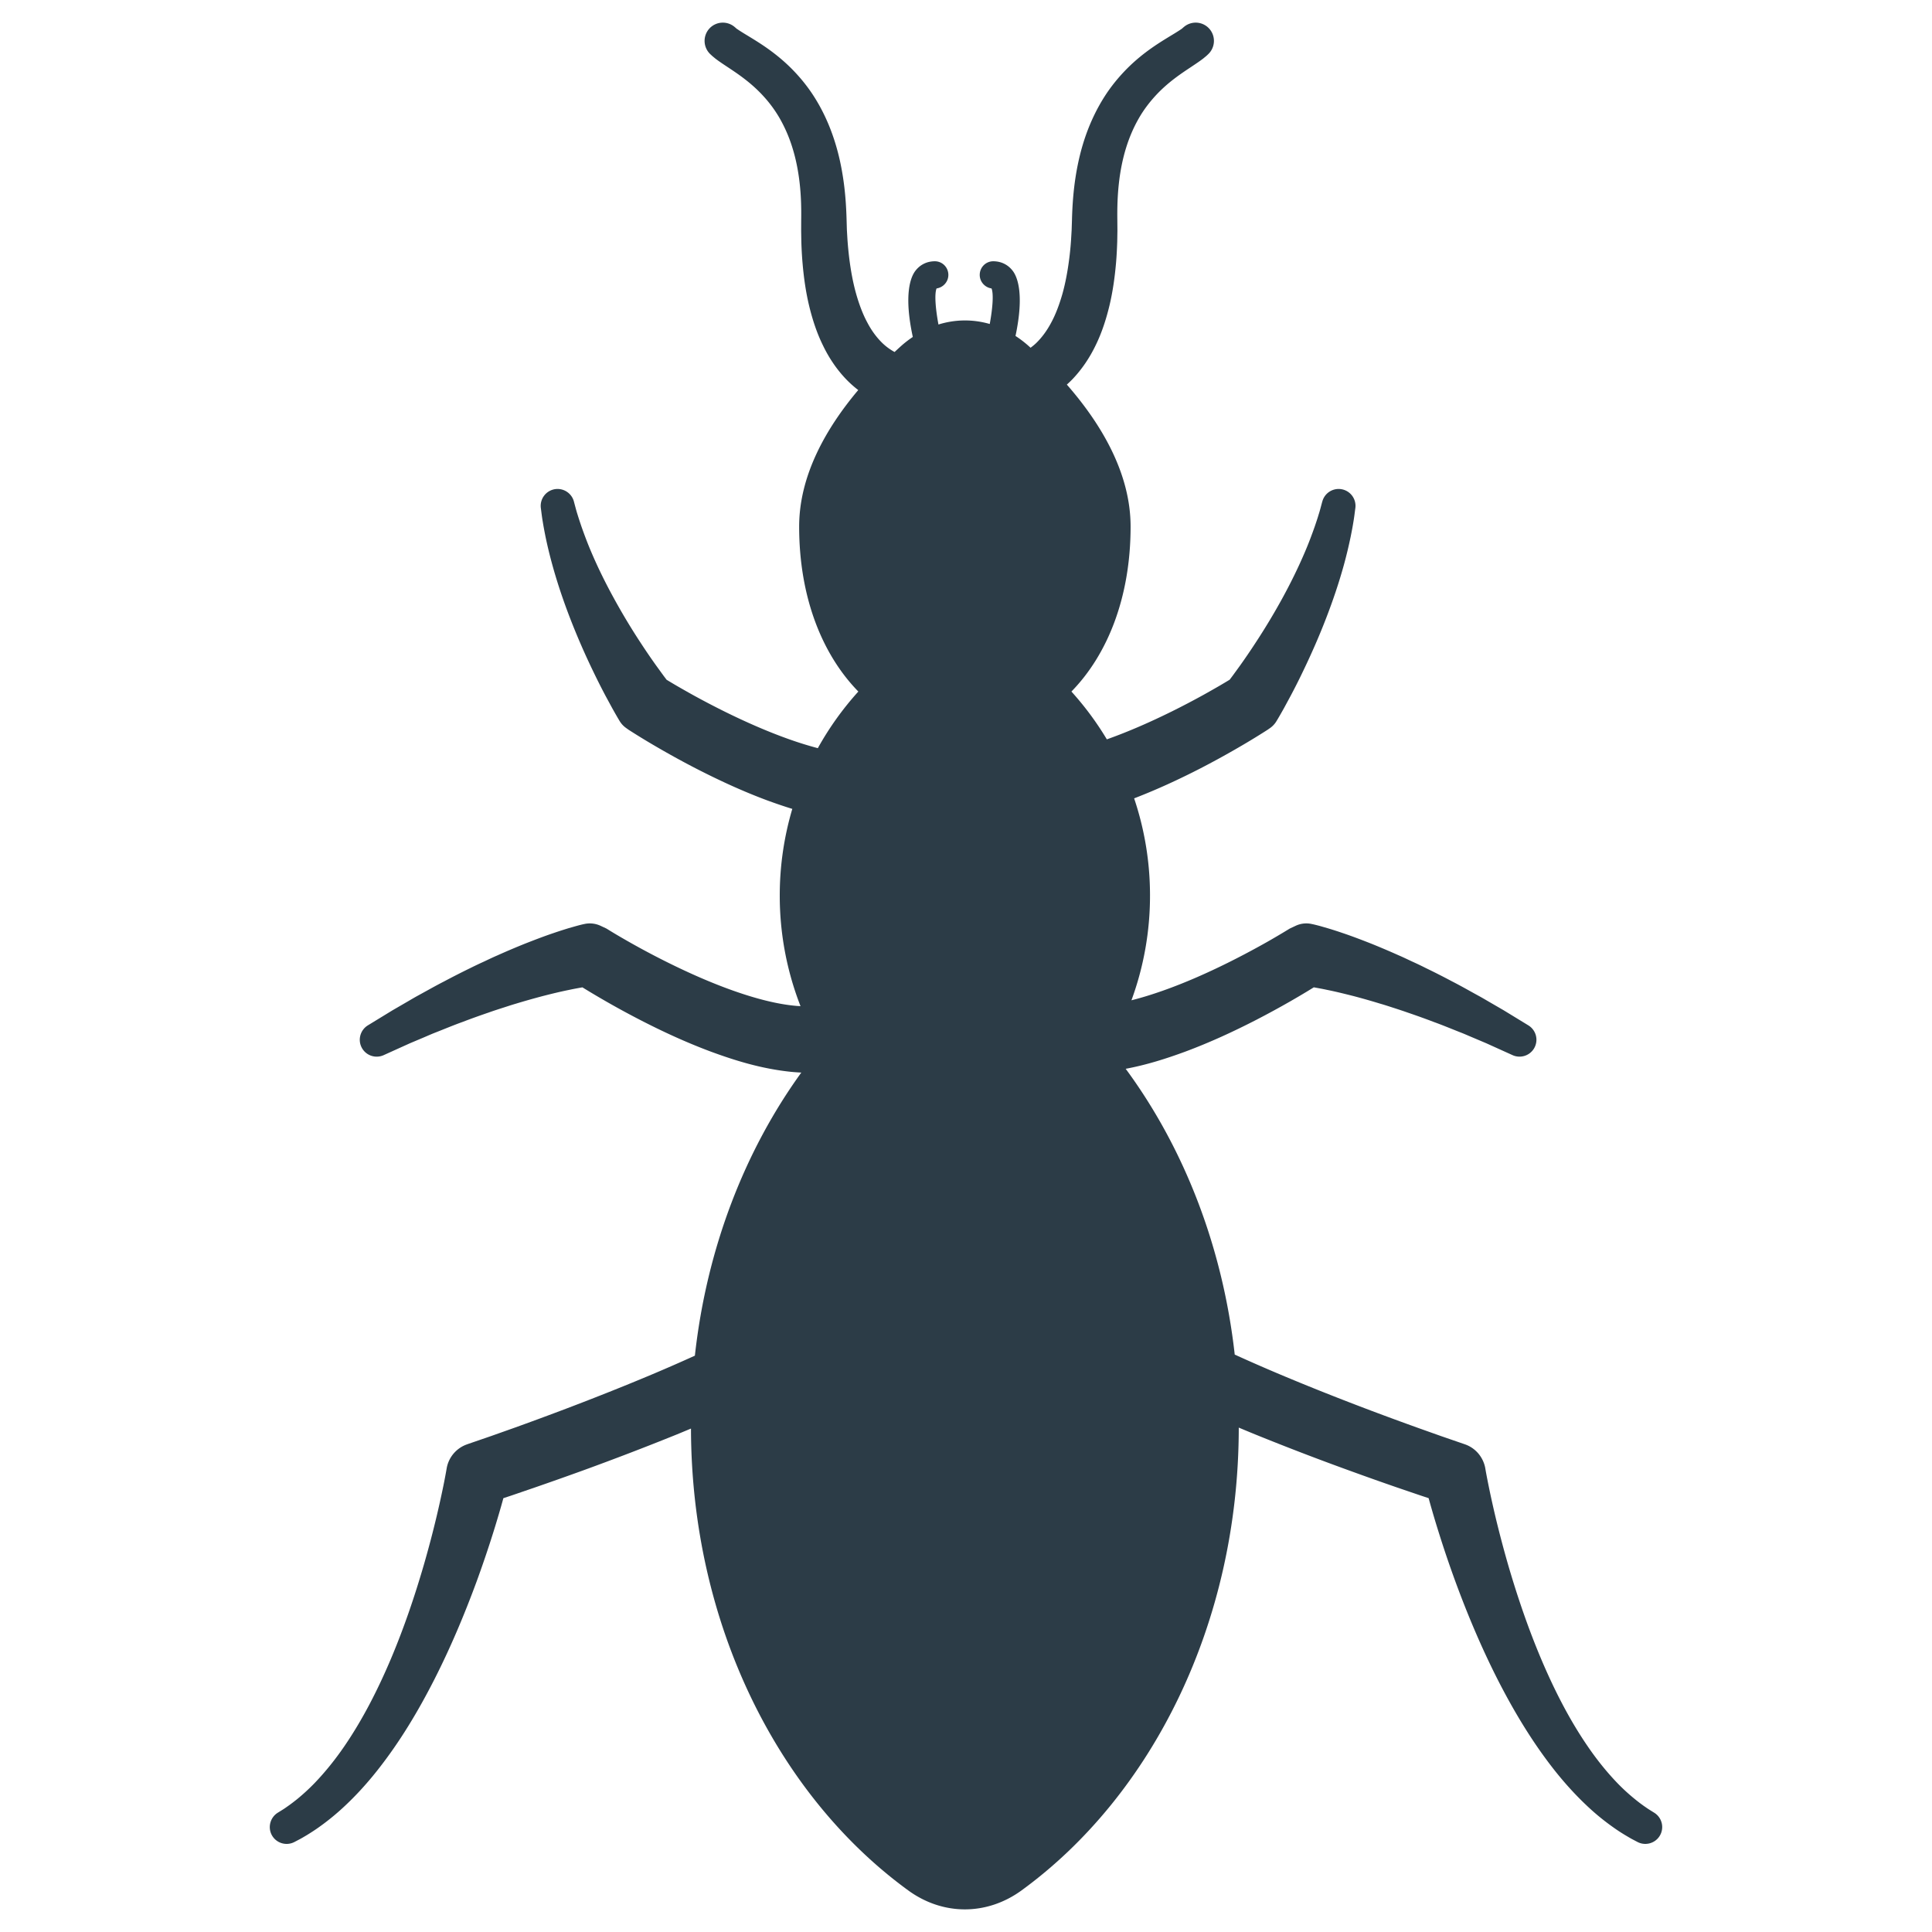 <?xml version="1.0" encoding="utf-8"?><!-- Скачано с сайта svg4.ru / Downloaded from svg4.ru -->
<svg width="800px" height="800px" viewBox="0 0 512 512" xmlns="http://www.w3.org/2000/svg" xmlns:xlink="http://www.w3.org/1999/xlink" aria-hidden="true" role="img" class="iconify iconify--fxemoji" preserveAspectRatio="xMidYMid meet"><path fill="#2C3C47" d="M438.383 480.39l-1.445-.904c-.462-.295-.816-.561-1.229-.837a41.105 41.105 0 0 1-2.439-1.858a51.737 51.737 0 0 1-4.612-4.218c-2.92-3.039-5.585-6.372-8.004-9.931c-4.857-7.109-8.83-14.956-12.252-23.039c-3.422-8.102-6.283-16.499-8.761-25.005a290.428 290.428 0 0 1-3.382-12.852a299.445 299.445 0 0 1-1.445-6.461c-.442-2.133-.895-4.375-1.229-6.352c-.56-2.773-2.527-5.201-5.398-6.184l-.138-.049l-6.136-2.115l-6.165-2.192a868.239 868.239 0 0 1-12.281-4.514c-8.161-3.078-16.264-6.282-24.258-9.646a461.154 461.154 0 0 1-11.993-5.254c-3.226-28.853-13.598-54.975-28.897-75.735c5.615-1.05 10.798-2.715 15.823-4.562c6.559-2.449 12.793-5.329 18.85-8.446a243.734 243.734 0 0 0 8.958-4.877a246.74 246.74 0 0 0 4.395-2.587c.619-.377 1.221-.745 1.826-1.119c1.148.206 2.316.412 3.484.667c2.35.472 4.72 1.061 7.089 1.661a185.5 185.5 0 0 1 7.099 2.026c1.19.334 2.37.737 3.55 1.11c1.18.384 2.36.767 3.53 1.18c2.36.807 4.71 1.642 7.05 2.537c2.35.845 4.661 1.818 6.991 2.733c1.18.453 2.301.964 3.461 1.445l3.441 1.456l6.981 3.156c2.026.915 4.474.208 5.664-1.739a4.474 4.474 0 0 0-1.485-6.156l-6.549-4.002l-3.392-1.966c-1.131-.649-2.262-1.337-3.402-1.947c-2.281-1.25-4.543-2.547-6.873-3.737a194.856 194.856 0 0 0-6.991-3.55a92.27 92.27 0 0 0-3.56-1.701c-1.19-.55-2.37-1.131-3.589-1.652a214.723 214.723 0 0 0-7.306-3.108c-2.478-.973-4.975-1.936-7.552-2.802a105.548 105.548 0 0 0-3.914-1.259l-2.035-.589c-.728-.187-1.308-.354-2.311-.561a6.617 6.617 0 0 0-4.189.491l-1.573.738c-1.19.737-2.606 1.582-3.943 2.36a157.112 157.112 0 0 1-4.11 2.33a218.61 218.61 0 0 1-8.368 4.386c-5.634 2.792-11.367 5.32-17.119 7.354c-2.798.991-5.623 1.875-8.404 2.574a80.42 80.42 0 0 0 4.918-27.759a80.498 80.498 0 0 0-4.207-25.756c6.098-2.35 11.924-5.046 17.601-7.963a231.862 231.862 0 0 0 8.948-4.877c1.475-.846 2.94-1.702 4.405-2.587c1.475-.894 2.861-1.75 4.435-2.763l.688-.481a5.975 5.975 0 0 0 1.613-1.74c.757-1.239 1.337-2.282 1.976-3.412l1.809-3.343a171.665 171.665 0 0 0 3.392-6.736c2.173-4.523 4.189-9.115 5.998-13.805c1.809-4.681 3.432-9.46 4.769-14.336a122.266 122.266 0 0 0 1.77-7.395c.246-1.248.492-2.477.698-3.786c.236-1.337.354-2.477.521-3.687a4.471 4.471 0 0 0-8.742-1.788l-.02.049c-.315 1.15-.619 2.389-.954 3.402c-.305 1.051-.688 2.153-1.052 3.235c-.767 2.174-1.573 4.327-2.478 6.45c-1.799 4.257-3.855 8.437-6.087 12.517a173.604 173.604 0 0 1-7.208 11.967a179.547 179.547 0 0 1-3.923 5.763l-2.035 2.802c-.263.352-.538.716-.812 1.075c-.92.561-1.906 1.146-2.855 1.699a287.287 287.287 0 0 1-4.11 2.33a213.135 213.135 0 0 1-8.378 4.386c-5.634 2.782-11.367 5.309-17.109 7.354l-.093.032a80.916 80.916 0 0 0-9.386-12.668c9.585-9.801 15.681-24.997 15.681-43.717c0-14.207-7.841-27.271-16.894-37.628a28.716 28.716 0 0 0 1.515-1.456c2.409-2.527 4.494-5.585 6.096-8.909c1.632-3.314 2.793-6.893 3.678-10.56c.875-3.668 1.406-7.443 1.74-11.24c.167-1.898.256-3.795.324-5.703l.049-2.911l-.02-2.733c-.049-3.53.059-6.765.433-10.02c.364-3.225.993-6.332 1.878-9.193c.885-2.871 2.035-5.497 3.373-7.827c1.337-2.341 2.901-4.346 4.494-6.077c3.215-3.471 6.627-5.723 9.243-7.464c1.327-.885 2.439-1.622 3.373-2.349c.275-.227.511-.424.718-.591c.197-.167.246-.226.344-.314c.157-.148.236-.227.236-.227a4.85 4.85 0 0 0 .315-6.695a4.837 4.837 0 0 0-6.824-.462l-.029.019s-.079.079-.246.216c-.069.059-.216.206-.275.237c-.049.03-.098.059-.157.098c-.423.295-1.396.915-2.743 1.72c-2.694 1.653-7.05 4.219-11.416 8.555c-2.163 2.164-4.336 4.74-6.214 7.719c-1.888 2.99-3.51 6.333-4.779 9.892c-1.268 3.56-2.173 7.325-2.773 11.151c-.6 3.795-.885 7.788-.973 11.484l-.089 2.695l-.147 2.498a82.406 82.406 0 0 1-.482 5.004c-.413 3.285-.993 6.45-1.799 9.342c-.826 2.89-1.819 5.545-3.029 7.748c-1.19 2.242-2.566 4.011-3.943 5.35c-.494.47-.991.868-1.487 1.235c-.15-.136-.301-.276-.45-.41a28.631 28.631 0 0 0-3.54-2.712c2.369-11.166.461-15.616-.656-17.149c-1.245-1.705-3.104-2.644-5.239-2.644c-1.985 0-3.566 1.6-3.584 3.585c-.017 1.831 1.356 3.358 3.126 3.615c.563 1.388.331 5.023-.474 9.421c-4.47-1.296-9.136-1.243-13.594.137c-.825-4.459-1.068-8.155-.5-9.557c1.77-.256 3.143-1.784 3.126-3.615c-.018-1.985-1.599-3.585-3.584-3.585c-2.135 0-3.994.939-5.239 2.644c-1.126 1.545-3.055 6.053-.599 17.414a28.43 28.43 0 0 0-3.157 2.447c-.553.499-1.111 1.014-1.672 1.537a15.059 15.059 0 0 1-3.227-2.359c-1.387-1.347-2.763-3.108-3.943-5.349c-1.209-2.203-2.212-4.867-3.029-7.749c-.816-2.9-1.396-6.066-1.809-9.341a102.779 102.779 0 0 1-.482-5.015l-.148-2.498l-.079-2.684c-.098-3.697-.374-7.7-.983-11.486c-.59-3.824-1.504-7.591-2.773-11.15c-1.259-3.56-2.881-6.913-4.769-9.892c-1.878-2.98-4.051-5.566-6.224-7.729c-4.366-4.327-8.722-6.893-11.416-8.545c-1.347-.807-2.321-1.426-2.734-1.721a1.022 1.022 0 0 0-.167-.098c-.049-.038-.206-.176-.275-.235l-.246-.217l-.039-.029a4.841 4.841 0 0 0-6.686.324a4.854 4.854 0 0 0 .187 6.844s.088.078.246.226c.098.089.138.138.334.305c.206.178.452.375.718.6c.934.727 2.045 1.466 3.373 2.341c2.616 1.74 6.028 4.002 9.243 7.473a33.17 33.17 0 0 1 4.494 6.076a38.594 38.594 0 0 1 3.373 7.827c.895 2.862 1.514 5.958 1.888 9.184c.374 3.265.482 6.5.423 10.03l-.01 2.734l.049 2.91c.059 1.908.157 3.806.325 5.704c.324 3.795.855 7.572 1.731 11.238c.885 3.668 2.045 7.238 3.687 10.56c1.593 3.324 3.677 6.382 6.096 8.909a28.768 28.768 0 0 0 3.239 2.897c-8.518 10.116-15.656 22.63-15.656 36.185c0 18.719 6.098 33.914 15.685 43.715a80.853 80.853 0 0 0-10.736 15.006a96.67 96.67 0 0 1-7.629-2.37c-5.752-2.045-11.485-4.572-17.119-7.354a220.442 220.442 0 0 1-8.378-4.386a281.92 281.92 0 0 1-4.11-2.33a161.9 161.9 0 0 1-2.845-1.692c-.274-.361-.549-.728-.813-1.082l-2.035-2.802a169.245 169.245 0 0 1-3.933-5.763a169.98 169.98 0 0 1-7.198-11.967c-2.242-4.08-4.297-8.25-6.096-12.507c-.905-2.133-1.711-4.286-2.478-6.46c-.364-1.081-.737-2.183-1.052-3.225c-.334-1.023-.639-2.261-.954-3.412l-.01-.048a4.491 4.491 0 0 0-4.926-3.255a4.484 4.484 0 0 0-3.825 5.044c.167 1.219.285 2.35.521 3.687c.206 1.308.452 2.537.698 3.797a116.687 116.687 0 0 0 1.78 7.384c1.337 4.877 2.95 9.655 4.759 14.336a188.702 188.702 0 0 0 5.998 13.814a187.7 187.7 0 0 0 3.392 6.736l1.809 3.333c.639 1.131 1.219 2.174 1.976 3.422a6.116 6.116 0 0 0 1.642 1.74l.659.472a184.976 184.976 0 0 0 4.435 2.763c1.465.885 2.93 1.74 4.405 2.587a231.862 231.862 0 0 0 8.948 4.877c6.067 3.117 12.291 6.008 18.85 8.456c2.215.814 4.466 1.588 6.766 2.295a80.593 80.593 0 0 0-3.327 22.969a80.38 80.38 0 0 0 5.503 29.306c-.33-.019-.654-.027-.991-.057c-5.329-.443-11.17-2.036-16.893-4.061c-5.752-2.045-11.485-4.573-17.109-7.355a211.793 211.793 0 0 1-12.488-6.716a143.483 143.483 0 0 1-3.943-2.369l-1.573-.738a6.74 6.74 0 0 0-4.189-.491c-1.003.206-1.583.373-2.311.57l-2.035.58c-1.327.413-2.635.826-3.914 1.269c-2.576.865-5.064 1.829-7.552 2.803a201.888 201.888 0 0 0-7.306 3.106c-1.219.521-2.399 1.092-3.589 1.652a110.72 110.72 0 0 0-3.56 1.691a223.643 223.643 0 0 0-6.991 3.56c-2.33 1.189-4.592 2.488-6.873 3.727c-1.141.619-2.271 1.307-3.402 1.956l-3.392 1.966l-6.549 4.002c-1.898 1.161-2.684 3.59-1.74 5.664a4.48 4.48 0 0 0 5.919 2.233l6.981-3.157l3.451-1.455c1.15-.483 2.271-.994 3.451-1.446c2.33-.913 4.641-1.887 7.001-2.733c2.33-.894 4.68-1.731 7.04-2.537c1.17-.423 2.35-.796 3.53-1.18c1.19-.373 2.36-.777 3.55-1.12c2.36-.718 4.73-1.388 7.099-2.016c2.37-.61 4.739-1.19 7.089-1.661c1.179-.255 2.337-.462 3.487-.668c.604.372 1.205.737 1.823 1.11a230.91 230.91 0 0 0 13.353 7.464c6.057 3.127 12.291 6.008 18.85 8.456c6.578 2.419 13.422 4.534 21.16 5.35c.925.092 1.866.162 2.823.206c-14.948 20.665-25.062 46.519-28.202 75.023a460.958 460.958 0 0 1-11.358 4.968c-7.994 3.363-16.106 6.569-24.268 9.647a829.342 829.342 0 0 1-12.281 4.523l-6.155 2.183l-6.146 2.114l-.147.059a8.223 8.223 0 0 0-5.388 6.176a159.33 159.33 0 0 1-1.229 6.352a253.697 253.697 0 0 1-1.445 6.46a273.613 273.613 0 0 1-3.383 12.852c-2.468 8.505-5.329 16.903-8.751 25.005c-3.432 8.092-7.404 15.929-12.252 23.039c-2.429 3.559-5.093 6.893-8.014 9.931a54.63 54.63 0 0 1-4.602 4.227a51.6 51.6 0 0 1-2.448 1.85c-.413.284-.767.55-1.219.835l-1.455.904c-1.967 1.229-2.694 3.797-1.603 5.88a4.47 4.47 0 0 0 6.037 1.869l1.514-.797c.521-.275 1.111-.639 1.672-.964c1.101-.678 2.124-1.326 3.147-2.055a64.18 64.18 0 0 0 5.782-4.602c3.648-3.273 6.932-6.863 9.902-10.629c5.959-7.541 10.826-15.723 15.093-24.11c4.258-8.388 7.896-17.03 11.131-25.802a300.638 300.638 0 0 0 4.503-13.274a311.066 311.066 0 0 0 2.016-6.735c.204-.719.401-1.429.597-2.139l2.098-.694l6.313-2.163a958.962 958.962 0 0 0 12.586-4.454a748.84 748.84 0 0 0 24.985-9.587c1.247-.51 2.49-1.034 3.735-1.553c.095 51.902 23.125 97.314 57.557 122.384c9.213 6.716 20.836 6.716 30.059 0c34.479-25.111 57.531-70.63 57.551-122.637c1.444.603 2.888 1.208 4.334 1.798a701.928 701.928 0 0 0 24.985 9.588a814.952 814.952 0 0 0 12.576 4.464l6.323 2.153l2.096.694a255.303 255.303 0 0 0 2.614 8.873a289.713 289.713 0 0 0 4.503 13.284c3.225 8.771 6.863 17.404 11.121 25.802c4.277 8.388 9.145 16.558 15.093 24.11c2.979 3.765 6.264 7.354 9.902 10.629a62.944 62.944 0 0 0 5.792 4.602a47.698 47.698 0 0 0 3.137 2.045c.56.324 1.15.688 1.672.973l1.514.796c2.055 1.083 4.641.403 5.88-1.593a4.468 4.468 0 0 0-1.444-6.157zM350.788 260l-.015.003l.005-.003h.01z"></path></svg>
